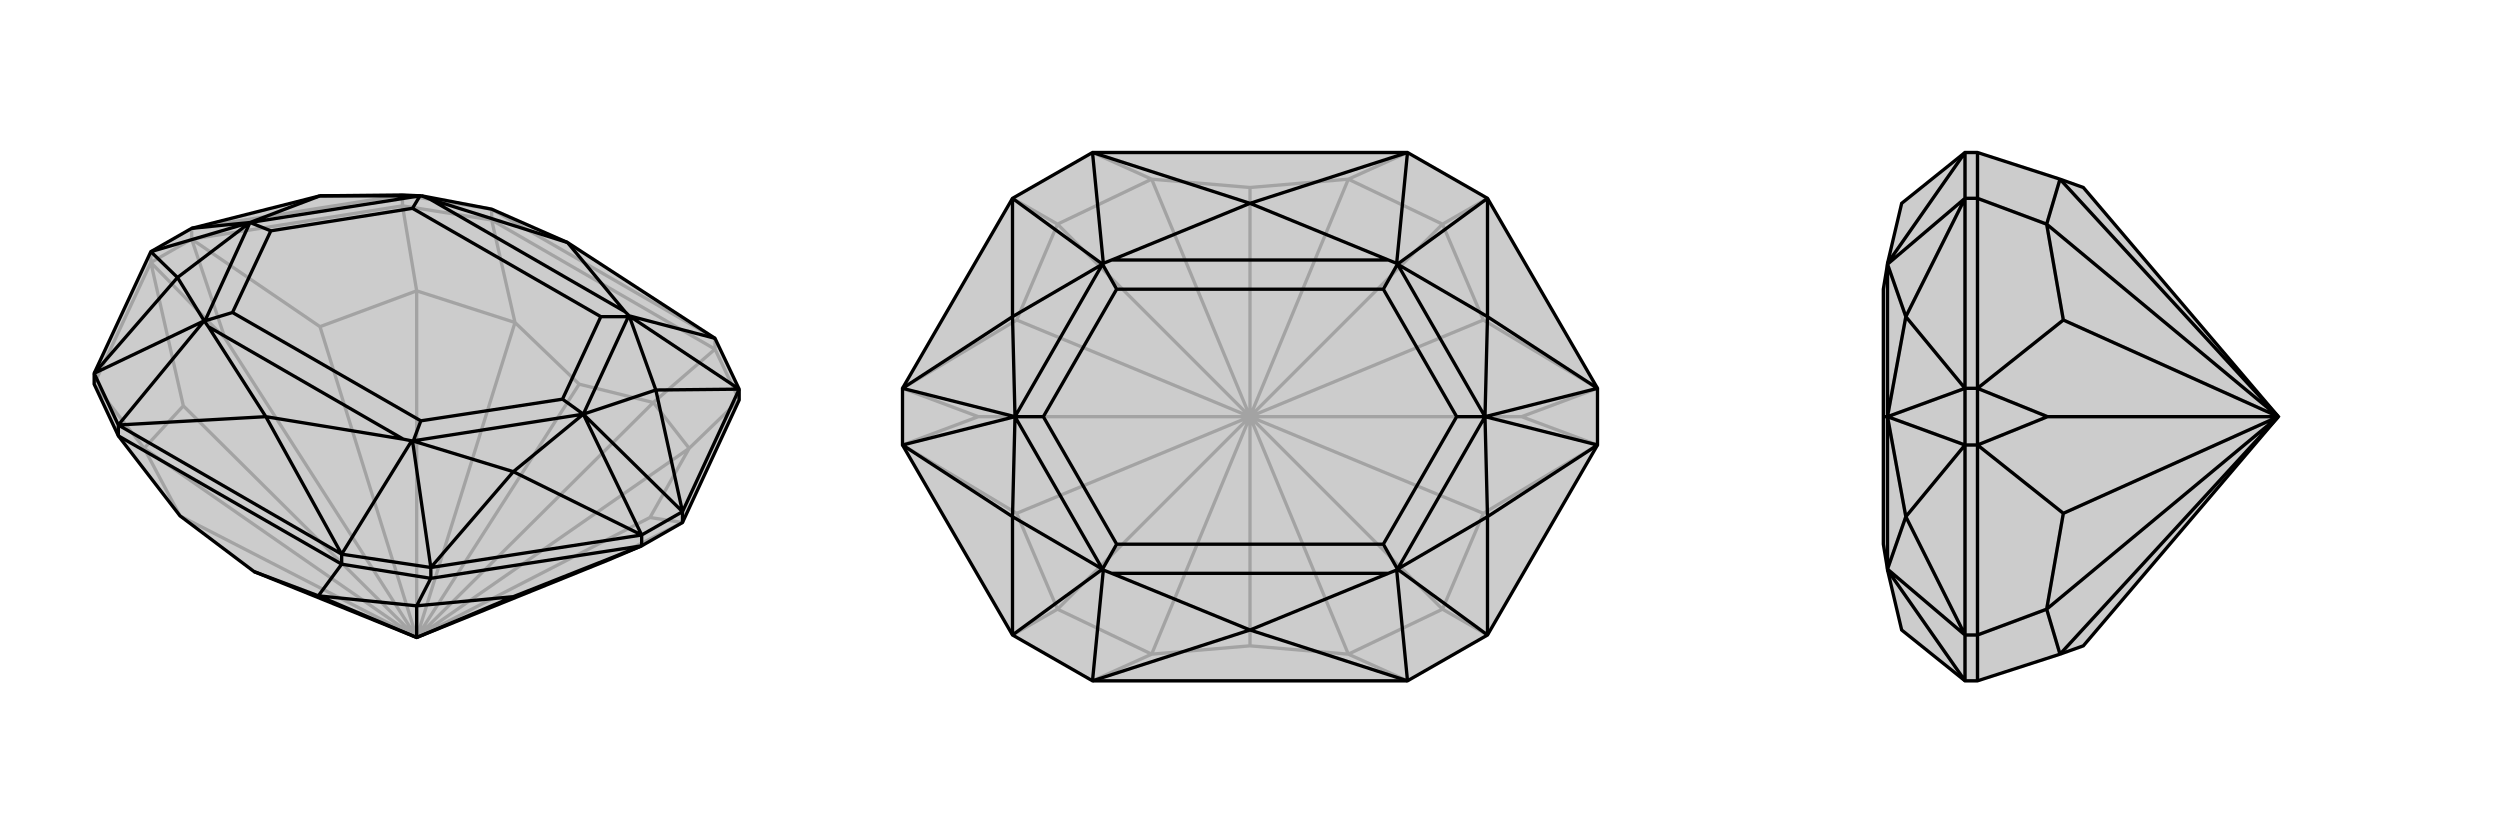 <svg xmlns="http://www.w3.org/2000/svg" viewBox="0 0 3000 1000">
    <g stroke="currentColor" stroke-width="4" fill="none" transform="translate(0 74)">
        <path fill="currentColor" stroke="none" fill-opacity=".2" d="M142,449L216,545L305,612L500,691L730,598L770,581L819,553L887,406L887,393L858,332L681,217L590,177L506,161L505,161L483,160L384,161L230,200L181,228L113,374L113,387z" />
<path stroke-opacity=".2" d="M181,241L181,228M230,213L230,200M483,173L483,160M858,345L858,332M590,190L590,177M858,345L590,190M887,406L858,345M858,345L784,409M483,173L590,190M590,190L618,313M113,387L181,241M113,387L173,464M887,406L827,464M483,173L230,213M483,173L500,275M181,241L230,213M819,553L780,547M819,553L730,598M827,464L780,547M780,547L500,691M827,464L784,409M827,464L500,691M784,409L695,387M500,691L784,409M618,313L695,387M500,691L695,387M618,313L500,275M500,691L618,313M500,275L384,318M500,691L500,275M230,213L384,318M230,213L270,332M500,691L384,318M181,241L220,413M181,241L270,332M500,691L270,332M173,464L220,413M500,691L220,413M173,464L216,545M500,691L173,464M500,691L216,545M590,177L858,332M483,160L590,177M230,200L483,160" />
<path d="M142,449L216,545L305,612L500,691L730,598L770,581L819,553L887,406L887,393L858,332L681,217L590,177L506,161L505,161L483,160L384,161L230,200L181,228L113,374L113,387z" />
<path d="M770,581L770,568M819,553L819,540M517,620L517,607M142,449L142,436M410,603L410,591M142,449L410,603M517,620L410,603M410,603L382,641M517,620L770,581M517,620L500,653M770,581L616,642M382,641L305,612M382,641L500,653M500,691L382,641M500,653L616,642M500,691L616,642M500,691L500,653M410,591L142,436M517,607L410,591M113,374L142,436M819,540L887,393M770,568L517,607M819,540L770,568M858,332L755,305M410,591L319,426M410,591L494,455M142,436L319,426M142,436L245,311M887,393L755,305M887,393L787,394M517,607L495,455M517,607L616,492M113,374L245,311M113,374L213,259M230,200L300,193M819,540L787,394M819,540L700,423M770,568L616,492M770,568L700,423M181,228L213,259M181,228L300,193M384,161L505,161M384,161L300,193M787,394L755,305M787,394L700,423M616,492L495,455M700,423L616,492M213,259L245,311M300,193L213,259M681,217L516,165M681,217L750,300M319,426L484,453M319,426L250,318M755,305L755,305M506,161L516,165M755,305L750,300M505,161L504,161M755,305L754,306M516,165L750,300M494,455L495,455M245,311L245,311M494,455L484,453M245,311L250,318M495,455L496,455M245,311L246,311M484,453L250,318M300,193L504,161M504,161L495,176M700,423L754,306M754,306L721,306M700,423L496,455M496,455L505,431M700,423L675,405M300,193L246,311M246,311L279,301M300,193L325,203M495,176L721,306M505,431L279,301M495,176L325,203M721,306L675,405M505,431L675,405M279,301L325,203" />
    </g>
    <g stroke="currentColor" stroke-width="4" fill="none" transform="translate(1000 0)">
        <path fill="currentColor" stroke="none" fill-opacity=".2" d="M215,238L311,183L689,183L785,238L917,466L917,534L785,762L689,817L311,817L215,762L83,534L83,466z" />
<path stroke-opacity=".2" d="M311,817L382,785M689,817L618,785M689,183L618,215M311,183L382,215M215,762L269,731M785,762L731,731M785,238L731,269M215,238L269,269M917,534L780,616M917,534L826,500M917,466L780,384M917,466L826,500M826,500L500,500M731,269L780,384M780,384L500,500M731,269L618,215M731,269L500,500M618,215L500,225M500,500L618,215M382,215L500,225M500,500L500,225M382,215L269,269M500,500L382,215M269,269L220,384M500,500L269,269M83,466L220,384M83,466L174,500M500,500L220,384M83,534L220,616M83,534L174,500M500,500L174,500M269,731L220,616M500,500L220,616M269,731L382,785M500,500L269,731M382,785L500,775M500,500L382,785M618,785L500,775M500,500L500,775M618,785L731,731M500,500L618,785M731,731L780,616M500,500L780,616M500,500L731,731" />
<path d="M215,238L311,183L689,183L785,238L917,466L917,534L785,762L689,817L311,817L215,762L83,534L83,466z" />
<path d="M311,183L500,244M311,183L324,316M689,183L500,244M689,183L676,316M689,817L500,756M689,817L676,684M311,817L500,756M311,817L324,684M215,238L323,317M215,238L215,380M785,238L677,317M785,238L785,380M785,762L677,683M785,762L785,620M215,762L323,683M215,762L215,620M83,466L215,380M83,466L218,500M917,466L785,380M917,466L782,500M917,534L785,620M917,534L782,500M83,534L215,620M83,534L218,500M215,380L323,317M215,380L218,500M785,380L677,317M785,380L782,500M785,620L677,683M782,500L785,620M215,620L323,683M218,500L215,620M500,244L334,312M500,244L666,312M500,756L666,688M500,756L334,688M324,316L323,317M676,316L677,317M324,316L334,312M676,316L666,312M323,317L323,317M677,317L677,317M334,312L666,312M676,684L677,683M324,684L323,683M676,684L666,688M324,684L334,688M677,683L677,683M323,683L323,683M666,688L334,688M218,500L323,317M323,317L340,347M782,500L677,317M677,317L660,347M782,500L677,683M677,683L660,653M782,500L748,500M218,500L323,683M323,683L340,653M218,500L252,500M340,347L660,347M660,653L340,653M340,347L252,500M660,347L748,500M660,653L748,500M340,653L252,500" />
    </g>
    <g stroke="currentColor" stroke-width="4" fill="none" transform="translate(2000 0)">
        <path fill="currentColor" stroke="none" fill-opacity=".2" d="M472,785L500,775L734,500L500,225L472,215L373,183L358,183L282,244L266,312L265,316L265,317L265,317L260,347L260,500L260,653L265,683L265,683L265,684L266,688L282,756L358,817L373,817z" />
<path stroke-opacity=".2" d="M373,534L358,534M373,466L358,466M373,762L358,762M373,238L358,238M373,762L373,817M373,238L373,183M373,762L373,534M373,762L456,731M373,238L373,466M373,238L456,269M373,534L373,466M472,215L456,269M734,500L472,215M456,269L476,384M734,500L456,269M373,466L476,384M373,466L457,500M734,500L476,384M373,534L476,616M373,534L457,500M734,500L457,500M456,731L476,616M734,500L476,616M456,731L472,785M734,500L456,731M734,500L472,785M358,238L358,183M358,762L358,817M358,466L358,238M358,534L358,762M358,466L358,534M358,183L265,316M358,817L265,684M358,238L265,317M358,238L287,380M358,762L265,683M358,762L287,620M358,466L287,380M358,466L265,500M358,534L287,620M358,534L265,500M287,380L265,317M287,380L265,500M287,620L265,683M265,500L287,620M265,500L265,317M265,500L265,683M265,500L260,500" />
<path d="M472,785L500,775L734,500L500,225L472,215L373,183L358,183L282,244L266,312L265,316L265,317L265,317L260,347L260,500L260,653L265,683L265,683L265,684L266,688L282,756L358,817L373,817z" />
<path d="M373,534L358,534M373,466L358,466M373,762L358,762M373,238L358,238M373,762L373,817M373,238L373,183M373,762L373,534M373,762L456,731M373,238L373,466M373,238L456,269M373,534L373,466M373,534L476,616M373,534L457,500M373,466L476,384M373,466L457,500M457,500L734,500M456,269L476,384M476,384L734,500M456,269L472,215M456,269L734,500M734,500L472,215M472,785L456,731M734,500L472,785M456,731L476,616M734,500L476,616M734,500L456,731M358,238L358,183M358,762L358,817M358,466L358,238M358,534L358,762M358,466L358,534M358,183L265,316M358,817L265,684M358,238L265,317M358,238L287,380M358,762L265,683M358,762L287,620M358,466L287,380M358,466L265,500M358,534L287,620M358,534L265,500M287,380L265,317M287,380L265,500M287,620L265,683M265,500L287,620M265,500L265,317M265,500L265,683M265,500L260,500" />
    </g>
</svg>